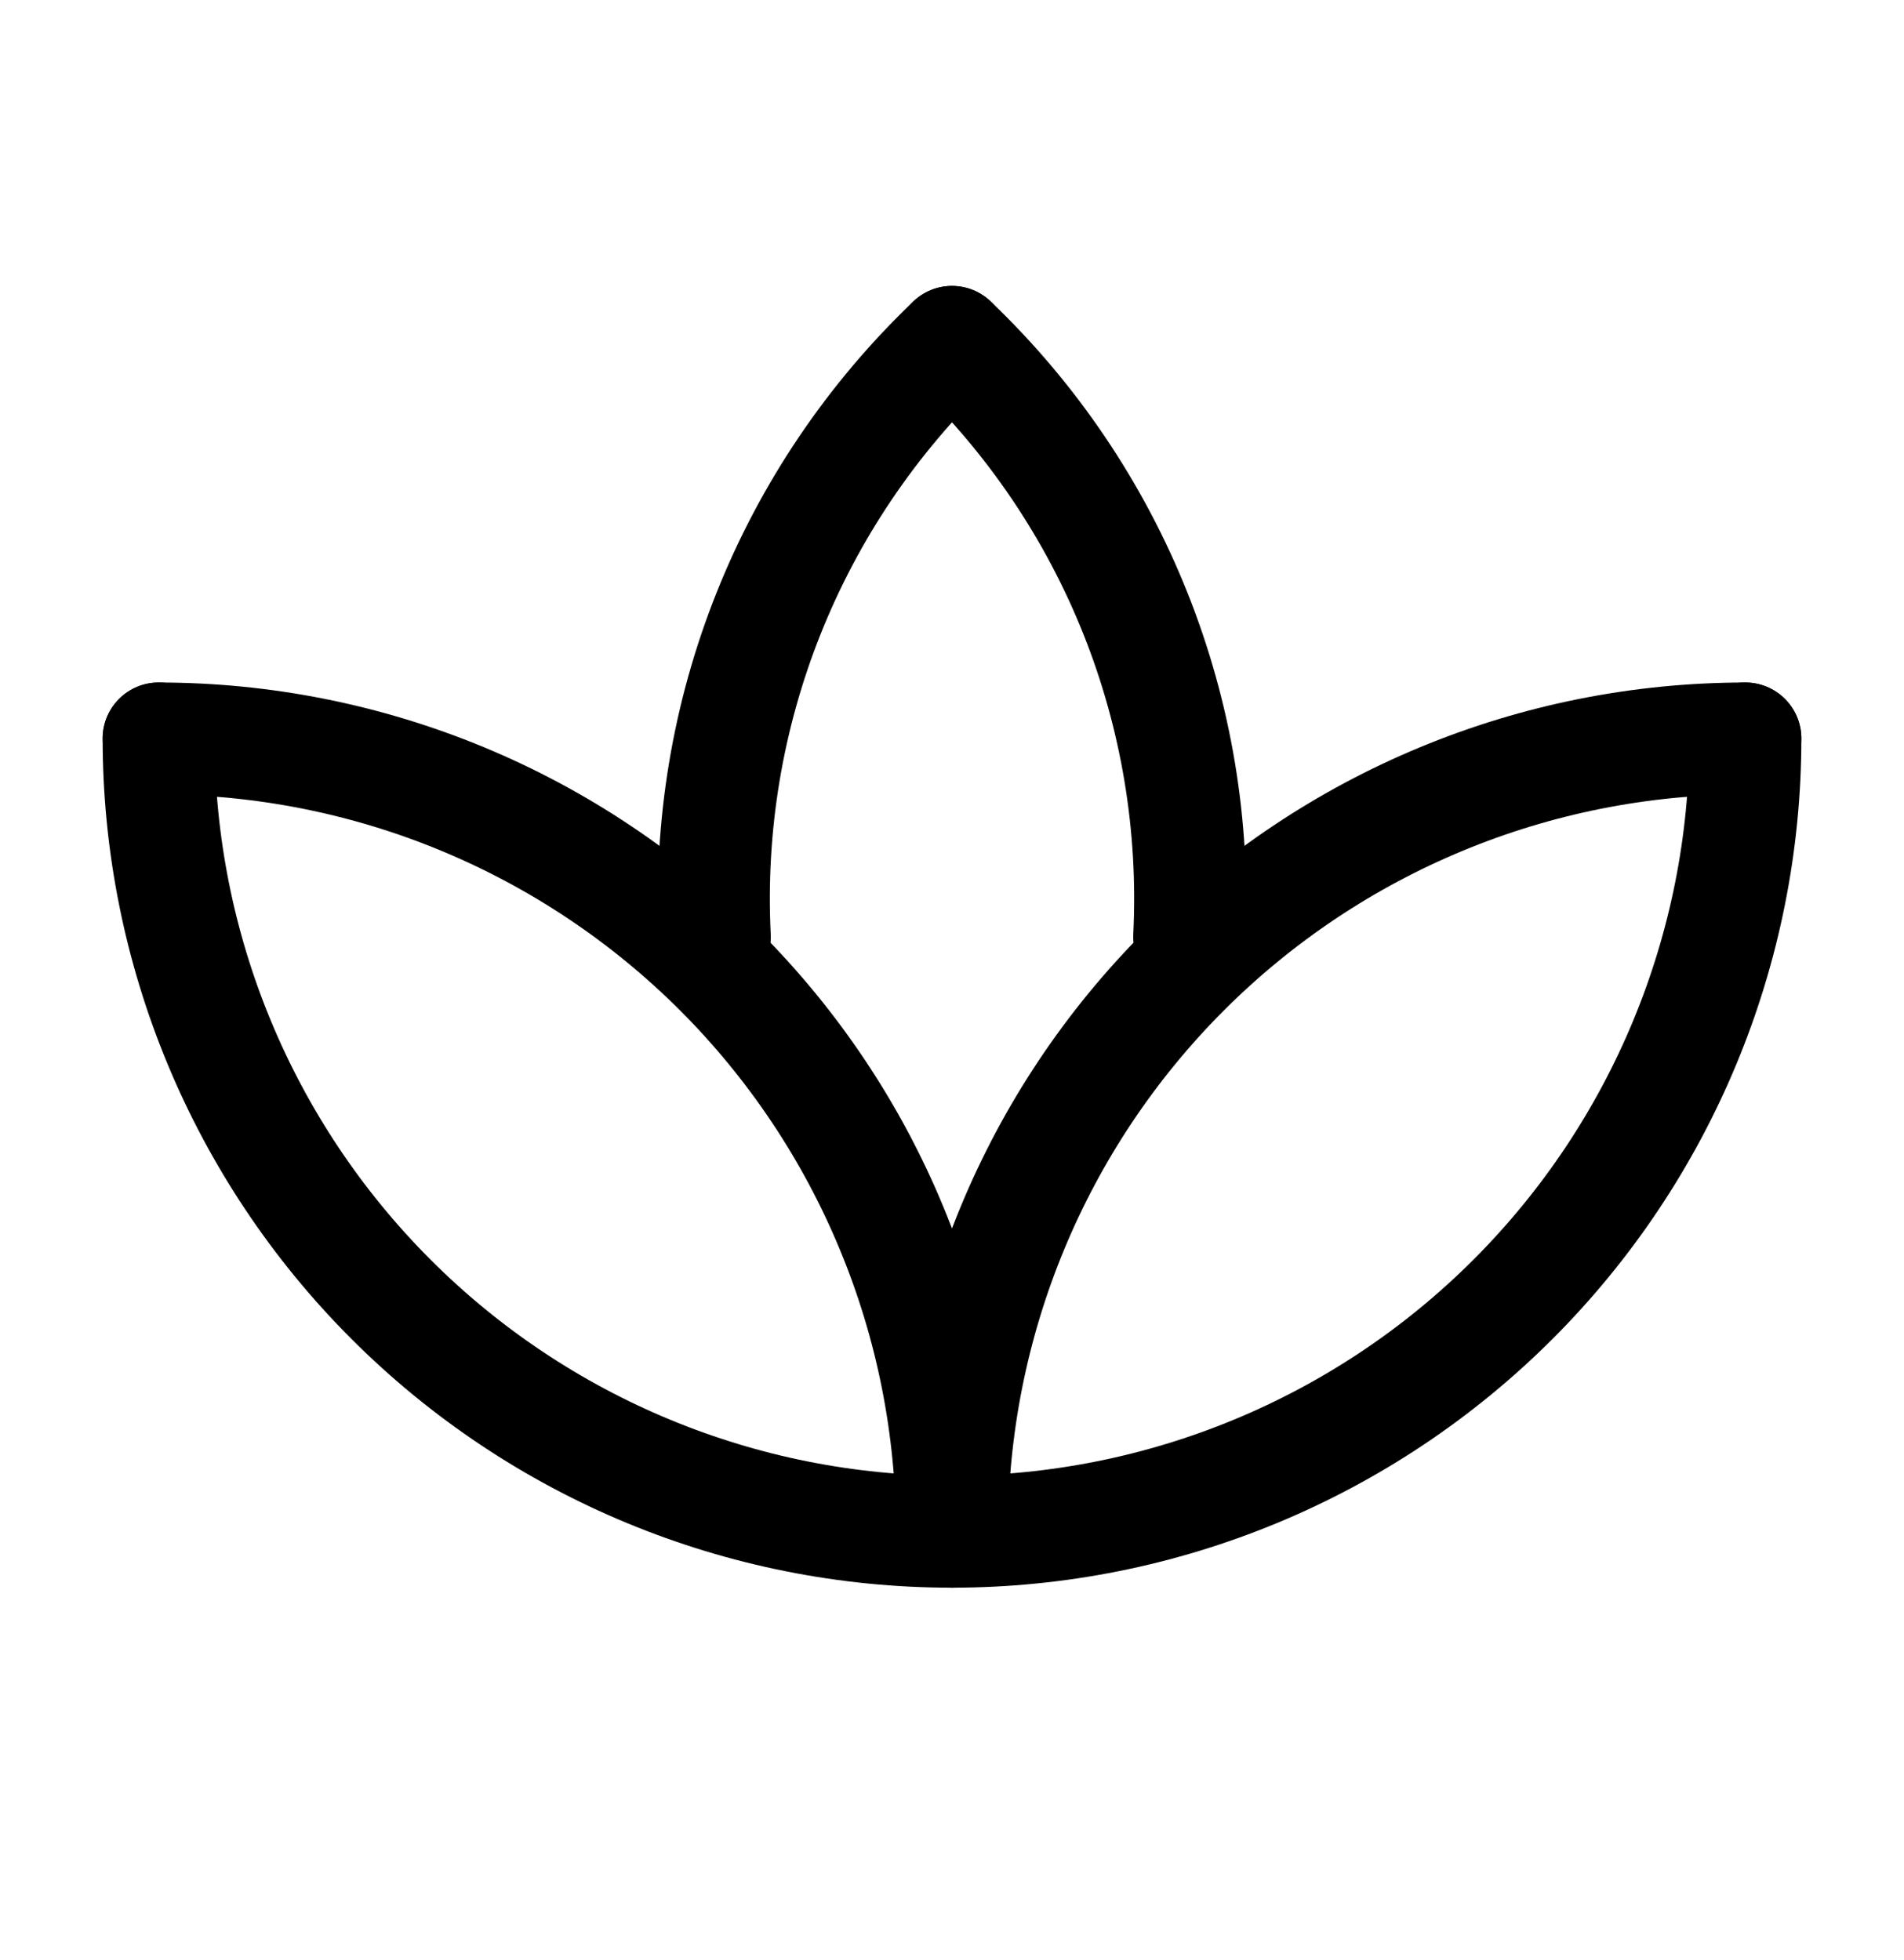 <svg width="34" height="35" viewBox="0 0 34 35" fill="none" xmlns="http://www.w3.org/2000/svg">
<path d="M2.833 13.19C2.833 16.947 4.326 20.55 6.983 23.207C9.639 25.864 13.243 27.357 17 27.357C20.757 27.357 24.36 25.864 27.017 23.207C29.674 20.55 31.167 16.947 31.167 13.19" stroke="black" stroke-width="2" stroke-linecap="round" stroke-linejoin="round"/>
<path d="M17 27.357C17 23.599 18.493 19.996 21.149 17.339C23.806 14.682 27.409 13.19 31.167 13.19" stroke="black" stroke-width="2" stroke-linecap="round" stroke-linejoin="round"/>
<path d="M2.833 13.19C4.694 13.19 6.536 13.556 8.255 14.268C9.973 14.98 11.535 16.024 12.851 17.339C14.166 18.655 15.21 20.216 15.921 21.935C16.634 23.654 17 25.496 17 27.357" stroke="black" stroke-width="2" stroke-linecap="round" stroke-linejoin="round"/>
<path d="M17 6.107C18.428 7.47 19.545 9.124 20.276 10.957C21.007 12.791 21.334 14.76 21.236 16.732" stroke="black" stroke-width="2" stroke-linecap="round" stroke-linejoin="round"/>
<path d="M12.764 16.732C12.666 14.76 12.993 12.791 13.724 10.957C14.455 9.124 15.572 7.47 17 6.107" stroke="black" stroke-width="2" stroke-linecap="round" stroke-linejoin="round"/>
</svg>
